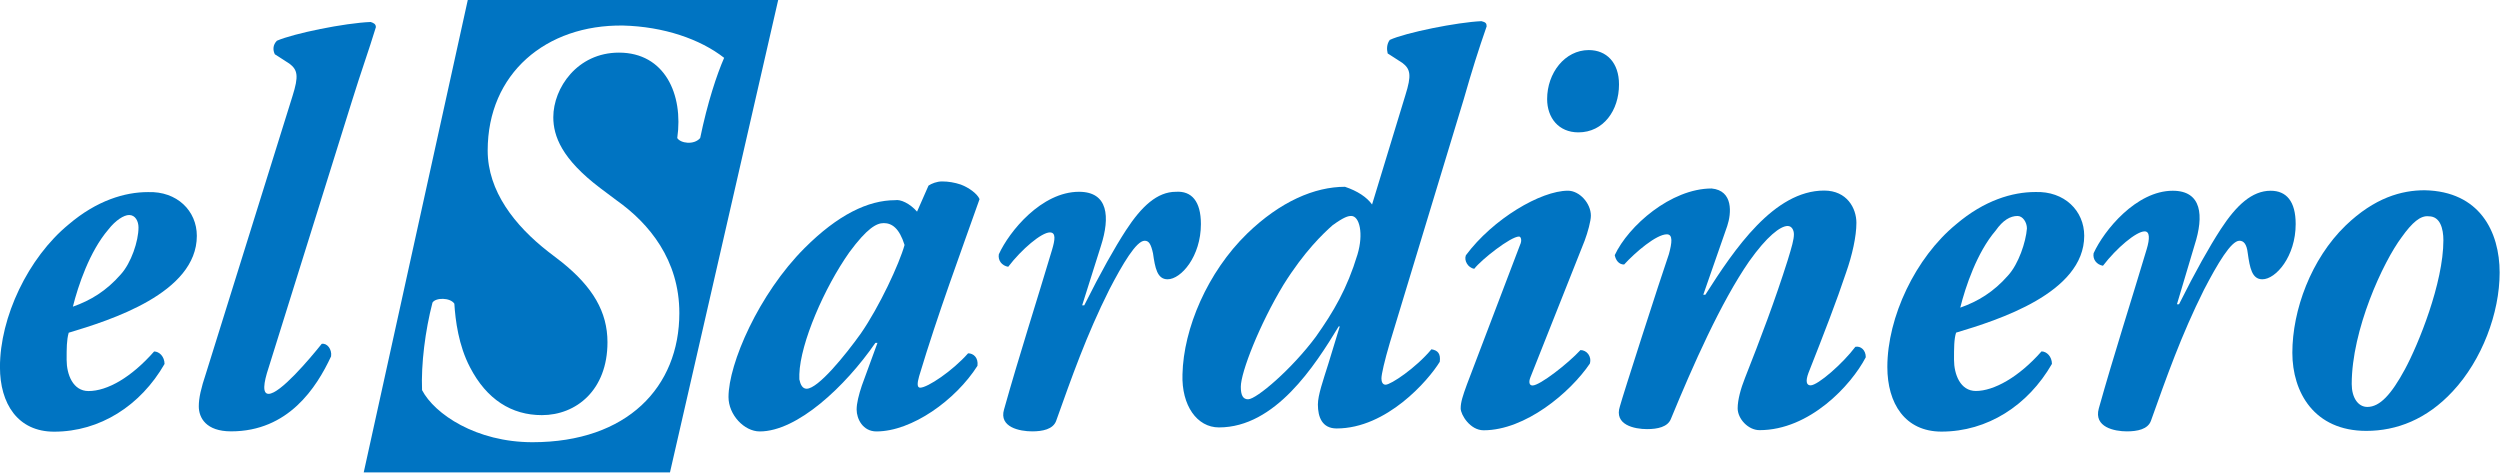 <?xml version="1.0" encoding="utf-8"?>
<!-- Generator: Adobe Illustrator 25.4.1, SVG Export Plug-In . SVG Version: 6.00 Build 0)  -->
<svg version="1.1"
	 id="svg2" inkscape:version="0.91 r13725" sodipodi:docname="logo-monito.svg" xmlns:cc="http://creativecommons.org/ns#" xmlns:dc="http://purl.org/dc/elements/1.1/" xmlns:inkscape="http://www.inkscape.org/namespaces/inkscape" xmlns:rdf="http://www.w3.org/1999/02/22-rdf-syntax-ns#" xmlns:sodipodi="http://sodipodi.sourceforge.net/DTD/sodipodi-0.dtd" xmlns:svg="http://www.w3.org/2000/svg"
	 xmlns="http://www.w3.org/2000/svg" xmlns:xlink="http://www.w3.org/1999/xlink" x="0px" y="0px" viewBox="0 0 240 45.4"
	 style="enable-background:new 0 0 240 45.4;" xml:space="preserve">
<style type="text/css">
	.st0{fill:#0074C2;}
</style>
<sodipodi:namedview  bordercolor="#666666" borderopacity="1" fit-margin-bottom="0" fit-margin-left="0" fit-margin-right="0" fit-margin-top="0" gridtolerance="10" guidetolerance="10" id="namedview4" inkscape:current-layer="g10" inkscape:cx="247.35911" inkscape:cy="104.82372" inkscape:pageopacity="0" inkscape:pageshadow="2" inkscape:window-height="1025" inkscape:window-maximized="1" inkscape:window-width="1920" inkscape:window-x="0" inkscape:window-y="31" inkscape:zoom="0.97930784" objecttolerance="10" pagecolor="#ffffff" showgrid="false">
	</sodipodi:namedview>
<g>
	<g id="g14_00000161627343913378294620000015859596281306793612_">
		<g id="g20_00000103258234541287009060000004432037033458556808_" transform="translate(110.996,311.641)">
			<path id="path22_00000160179333131324895370000000102300931198644376_" inkscape:connector-curvature="0" class="st0" d="
				M-100.6-289.6c-1.8,2.1-2.9,5.4-3.4,7.4c1.7-0.6,3.2-1.5,4.6-3.1c1-1.1,1.7-3.2,1.7-4.5c0-0.6-0.3-1.2-0.9-1.2
				C-99.1-291-99.9-290.5-100.6-289.6 M-92.1-289c0,5.5-8.3,8.1-12.3,9.3c-0.2,0.7-0.2,1.5-0.2,2.6c0,1.4,0.6,3,2.1,3
				c1.8,0,4.1-1.3,6.3-3.8c0.5,0,1,0.5,1,1.2c-2.3,4-6.2,6.5-10.6,6.5c-3.5,0-5.2-2.7-5.2-6.2c0-4.8,2.7-10.5,6.6-13.7
				c2.7-2.3,5.4-3.1,7.6-3.1C-94-293.3-92.1-291.4-92.1-289"/>
		</g>
		<g id="g24_00000017481488714338722810000011381396410495842445_" transform="translate(128.184,278.21)">
			<path id="path26_00000085957756183503425700000004998469721490186627_" inkscape:connector-curvature="0" class="st0" d="
				M-109.1-239.2c0-0.8,0.2-1.7,0.7-3.2l8.3-26.6c0.6-1.9,0.5-2.5-0.3-3.1l-1.4-0.9c-0.2-0.4-0.2-0.9,0.2-1.3c1.6-0.7,6.5-1.7,9-1.8
				c0.3,0.1,0.5,0.2,0.5,0.5c-0.7,2.3-1.4,4.2-2.3,7.1l-8,25.6c-0.5,1.5-0.6,2.5,0,2.5c1.1,0,3.9-3.3,5.1-4.8c0.5-0.1,1,0.5,0.9,1.2
				c-1.4,3-4.1,7.2-9.6,7.2C-108.4-236.8-109.1-238.1-109.1-239.2"/>
		</g>
		<g id="g28_00000037672767740177889630000011602384387901560242_" transform="translate(257.737,312.918)">
			<path id="path30_00000008860859188143941470000001173476920117299889_" inkscape:connector-curvature="0" class="st0" d="
				M-172.9-291.5c-0.7,0-1.6,0.5-3.3,2.8c-2.4,3.4-4.7,8.7-4.8,11.7v0.5c0.1,0.5,0.3,0.9,0.7,0.9c1.1,0,3.7-3.2,5.2-5.3
				c1.8-2.6,3.7-6.7,4.2-8.5C-171.4-291-172.1-291.5-172.9-291.5 M-169.7-292.6l1.1-2.5c0.3-0.2,0.8-0.4,1.3-0.4
				c0.6,0,1.2,0.1,1.8,0.3c0.8,0.3,1.6,0.9,1.8,1.4c-1.8,5.1-4,11-5.8,17c-0.2,0.7-0.2,1.1,0.1,1.1c0.7,0,3.1-1.6,4.6-3.3
				c0.5,0,1,0.4,0.9,1.2c-2.1,3.3-6.3,6.3-9.7,6.3c-1.3,0-1.9-1.2-1.9-2.1c0-0.6,0.2-1.4,0.5-2.3l1.5-4.1h-0.2
				c-2.9,4.2-7.5,8.5-11.1,8.5c-1.5,0-3-1.6-3-3.3c0-3.2,2.9-9.9,7.3-14.3c3.2-3.2,6.1-4.6,8.7-4.6
				C-171.3-293.8-170.4-293.4-169.7-292.6"/>
		</g>
		<g id="g32_00000081608653955173679510000014460888757511403705_" transform="translate(317.787,312.712)">
			<path id="path34_00000019676498036880820840000017988694430486081725_" inkscape:connector-curvature="0" class="st0" d="
				M-202.5-291.2c0,3.1-1.9,5.3-3.2,5.3c-1,0-1.2-1.1-1.4-2.5c-0.2-0.9-0.4-1.2-0.8-1.2c-0.8,0-2.1,2.2-3.4,4.7
				c-2.2,4.4-3.6,8.4-5.1,12.6c-0.3,0.8-1.3,1-2.3,1c-1.2,0-3.2-0.4-2.7-2.1c1.4-5,3.2-10.6,4.6-15.3c0.3-1,0.4-1.7-0.2-1.7
				c-0.8,0-2.7,1.6-4,3.3c-0.6-0.1-1-0.6-0.9-1.2c1-2.2,4.1-6,7.7-6c2.8,0,3,2.4,2.1,5.2l-1.8,5.7h0.2c1.6-3.2,2.9-5.5,4-7.2
				c1.5-2.3,3-3.7,4.8-3.7C-203.4-294.4-202.5-293.4-202.5-291.2"/>
		</g>
		<g id="g36_00000152233462710460929530000016887595457269603463_" transform="translate(325.318,282.032)">
			<path id="path38_00000158008721858551093920000009713405274359909766_" inkscape:connector-curvature="0" class="st0" d="
				M-206.2-244.9c0,0.8,0.2,1.2,0.7,1.2c0.8,0,4.2-2.9,6.5-6c1.7-2.4,3-4.6,4-7.9c0.6-2,0.2-3.7-0.6-3.7c-0.3,0-0.7,0.1-1.8,0.9
				c-0.9,0.8-2.7,2.5-4.7,5.7C-204.4-250.9-206.2-246.3-206.2-244.9 M-193.6-262.4l3.2-10.5c0.6-1.9,0.5-2.5-0.3-3.1l-1.4-0.9
				c-0.1-0.4-0.1-0.9,0.2-1.3c1.5-0.7,6.5-1.7,8.8-1.8c0.4,0.1,0.5,0.2,0.5,0.5c-0.8,2.3-1.4,4.2-2.2,7l-7.1,23.4
				c-0.5,1.7-0.8,3-0.8,3.4c0,0.3,0.1,0.6,0.4,0.6c0.5,0,2.9-1.6,4.4-3.4c0.6,0.1,0.9,0.4,0.8,1.2c-1.1,1.8-5.1,6.4-9.9,6.4
				c-1.4,0-1.8-1.1-1.8-2.3c0-0.9,0.5-2.3,1-3.9l1.1-3.6h-0.1c-2.3,3.8-6.1,9.7-11.5,9.7c-2.1,0-3.6-2.1-3.5-5.1
				c0.1-4.4,2.4-9.8,6.2-13.5c3.2-3.1,6.5-4.5,9.4-4.5C-195-263.7-194.1-263.1-193.6-262.4"/>
		</g>
		<g id="g40_00000060000483038428935630000016088108343632700863_" transform="translate(391.125,345.707)">
			<path id="path42_00000050663980020604716020000001207578163279903656_" inkscape:connector-curvature="0" class="st0" d="
				M-238.6-340.9c1.7,0,2.9,1.2,2.9,3.3c0,2.5-1.5,4.6-3.9,4.6c-1.9,0-3-1.4-3-3.2C-242.6-338.7-240.9-340.9-238.6-340.9
				 M-244.2-309.5c-0.2,0.5-0.1,0.8,0.2,0.8c0.7,0,3.4-2.1,4.6-3.4c0.6,0,1.1,0.6,0.9,1.3c-1.9,2.8-6.2,6.4-10.2,6.4
				c-1.3,0-2.2-1.5-2.2-2.1c0-0.6,0.2-1.2,0.6-2.3l5.1-13.4c0.2-0.4,0.1-0.8-0.1-0.8c-0.8,0-3.6,2.2-4.3,3.1c-0.6-0.1-1-0.8-0.8-1.3
				c2.6-3.5,7.2-6.2,9.8-6.2c1.1,0,2.2,1.2,2.2,2.4c0,0.5-0.3,1.6-0.6,2.4L-244.2-309.5"/>
		</g>
		<g id="g44_00000176039289325638277090000008594075410926498186_" transform="translate(417.315,312.394)">
			<path id="path46_00000042714682164137717670000008144869155559254703_" inkscape:connector-curvature="0" class="st0" d="
				M-251.5-290.7l-2.3,6.6h0.2c2.8-4.4,6.6-10,11.4-10c2.2,0,3.1,1.7,3.1,3.1c0,1.3-0.4,3.1-1,4.8c-0.9,2.7-2.1,5.8-3.6,9.6
				c-0.3,0.8-0.2,1.2,0.2,1.2c0.7,0,3.1-2.1,4.3-3.7c0.5-0.1,1,0.3,1,1c-1.4,2.7-5.4,7-10.2,7c-1.1,0-2.1-1.1-2.1-2.1
				c0-0.8,0.3-1.9,0.7-2.9c1.5-3.8,2.9-7.5,4.1-11.3c0.4-1.3,0.6-2,0.6-2.5c0-0.4-0.2-0.8-0.6-0.8c-0.7,0-2,1-3.7,3.4
				c-2.7,3.9-5.4,10-7.5,15.1c-0.3,0.8-1.3,1-2.3,1c-1.2,0-3.2-0.4-2.6-2.2c0.2-0.8,3.9-12.3,4.7-14.6c0.3-1.1,0.4-1.9-0.2-1.9
				c-1,0-3,1.7-4.1,2.9c-0.5,0-0.8-0.4-0.9-0.9c1.3-2.8,5.4-6.4,9.3-6.4C-250.9-294.1-251.1-291.9-251.5-290.7"/>
		</g>
		<g id="g48_00000062909595519861645810000016668010969010809526_" transform="translate(468.085,311.634)">
			<path id="path50_00000088106844930703096970000016185926436665693885_" inkscape:connector-curvature="0" class="st0" d="
				M-276.5-289.5c-1.8,2.1-2.9,5.4-3.4,7.4c1.7-0.6,3.2-1.5,4.6-3.1c1-1.1,1.7-3.2,1.8-4.5c0-0.6-0.4-1.2-0.9-1.2
				C-275.1-290.9-275.8-290.5-276.5-289.5 M-268-289c0,5.5-8.3,8.1-12.3,9.3c-0.2,0.6-0.2,1.5-0.2,2.6c0,1.4,0.6,3,2.1,3
				c1.7,0,4.1-1.3,6.3-3.8c0.5,0,1,0.5,1,1.2c-2.3,4-6.2,6.5-10.6,6.5c-3.5,0-5.2-2.7-5.2-6.2c0-4.8,2.7-10.5,6.6-13.7
				c2.7-2.3,5.4-3.1,7.6-3.1C-269.9-293.3-268-291.4-268-289"/>
		</g>
		<g id="g52_00000170972884779773249340000014652786868908713368_" transform="translate(524.985,312.712)">
			<path id="path54_00000108308100838906989240000005167924818539819700_" inkscape:connector-curvature="0" class="st0" d="
				M-304.6-291.2c0,3.1-1.9,5.3-3.2,5.3c-1,0-1.2-1.1-1.4-2.5c-0.1-0.9-0.4-1.2-0.8-1.2c-0.8,0-2.1,2.2-3.4,4.7
				c-2.2,4.4-3.6,8.4-5.1,12.6c-0.3,0.8-1.3,1-2.3,1c-1.2,0-3.2-0.4-2.7-2.2c1.4-5,3.2-10.6,4.6-15.3c0.3-1,0.3-1.7-0.2-1.7
				c-0.8,0-2.7,1.6-4,3.3c-0.6-0.1-1-0.6-0.9-1.2c1-2.2,4.1-6,7.6-6c2.8,0,3,2.4,2.1,5.2l-1.7,5.7h0.2c1.6-3.2,2.9-5.5,4-7.2
				c1.5-2.3,3-3.7,4.8-3.7C-305.5-294.4-304.6-293.4-304.6-291.2"/>
		</g>
		<g id="g56_00000062169037817336265640000004732558822637819559_" transform="translate(544.965,310.365)">
			<path id="path58_00000090983217298691715900000001905793907114846850_" inkscape:connector-curvature="0" class="st0" d="
				M-314.4-287.6c-1.8,2.4-4.8,8.9-4.8,14.1c0,1.3,0.6,2.2,1.5,2.2c1.2,0,2.3-1.2,3.6-3.6c1.3-2.4,3.7-8.3,3.7-12.4
				c0-1.1-0.3-2.3-1.4-2.3C-312.6-289.7-313.4-289-314.4-287.6 M-305-284.2c0,3.9-1.7,8.4-4.5,11.4c-2.5,2.7-5.4,3.8-8.3,3.8
				c-5,0-7.1-3.7-7.1-7.5c0-4.1,1.8-9,5.1-12.2c2.8-2.7,5.4-3.4,7.6-3.4C-306.9-292-305-288.1-305-284.2"/>
		</g>
		<g id="g60_00000081636595961224796440000008979858078272001930_" transform="translate(218.617,329.052)">
			<path id="path62_00000131347040466669118930000002489319438911084947_" inkscape:connector-curvature="0" class="st0" d="
				M-153.6-315.8c0.6-4.2-1.2-8.2-5.6-8.2c-4,0-6.3,3.4-6.3,6.2c0,1.8,0.8,4,4.5,6.8l1.6,1.2c3.1,2.2,6,5.7,6,10.8
				c0,7.1-5,12.4-14.1,12.4c-5.4,0-9.4-2.7-10.6-5c-0.1-2.5,0.3-5.7,1-8.4c0.3-0.5,1.7-0.5,2.1,0.1c0.1,1.6,0.4,4,1.5,6.1
				c1.6,3.1,4,4.6,6.9,4.6c3.3,0,6.3-2.4,6.3-7c0-2.9-1.4-5.3-4.4-7.7l-1.3-1c-3.2-2.5-5.8-5.8-5.8-9.7c0-7.4,5.6-12.1,13-12
				c3.9,0.1,7.4,1.3,9.7,3.1c-0.7,1.6-1.6,4.3-2.3,7.7C-152-315.1-153.3-315.3-153.6-315.8 M-173.7-329.1l-10,45.4h29.4l10.4-45.4
				H-173.7"/>
		</g>
	</g>
</g>
</svg>
